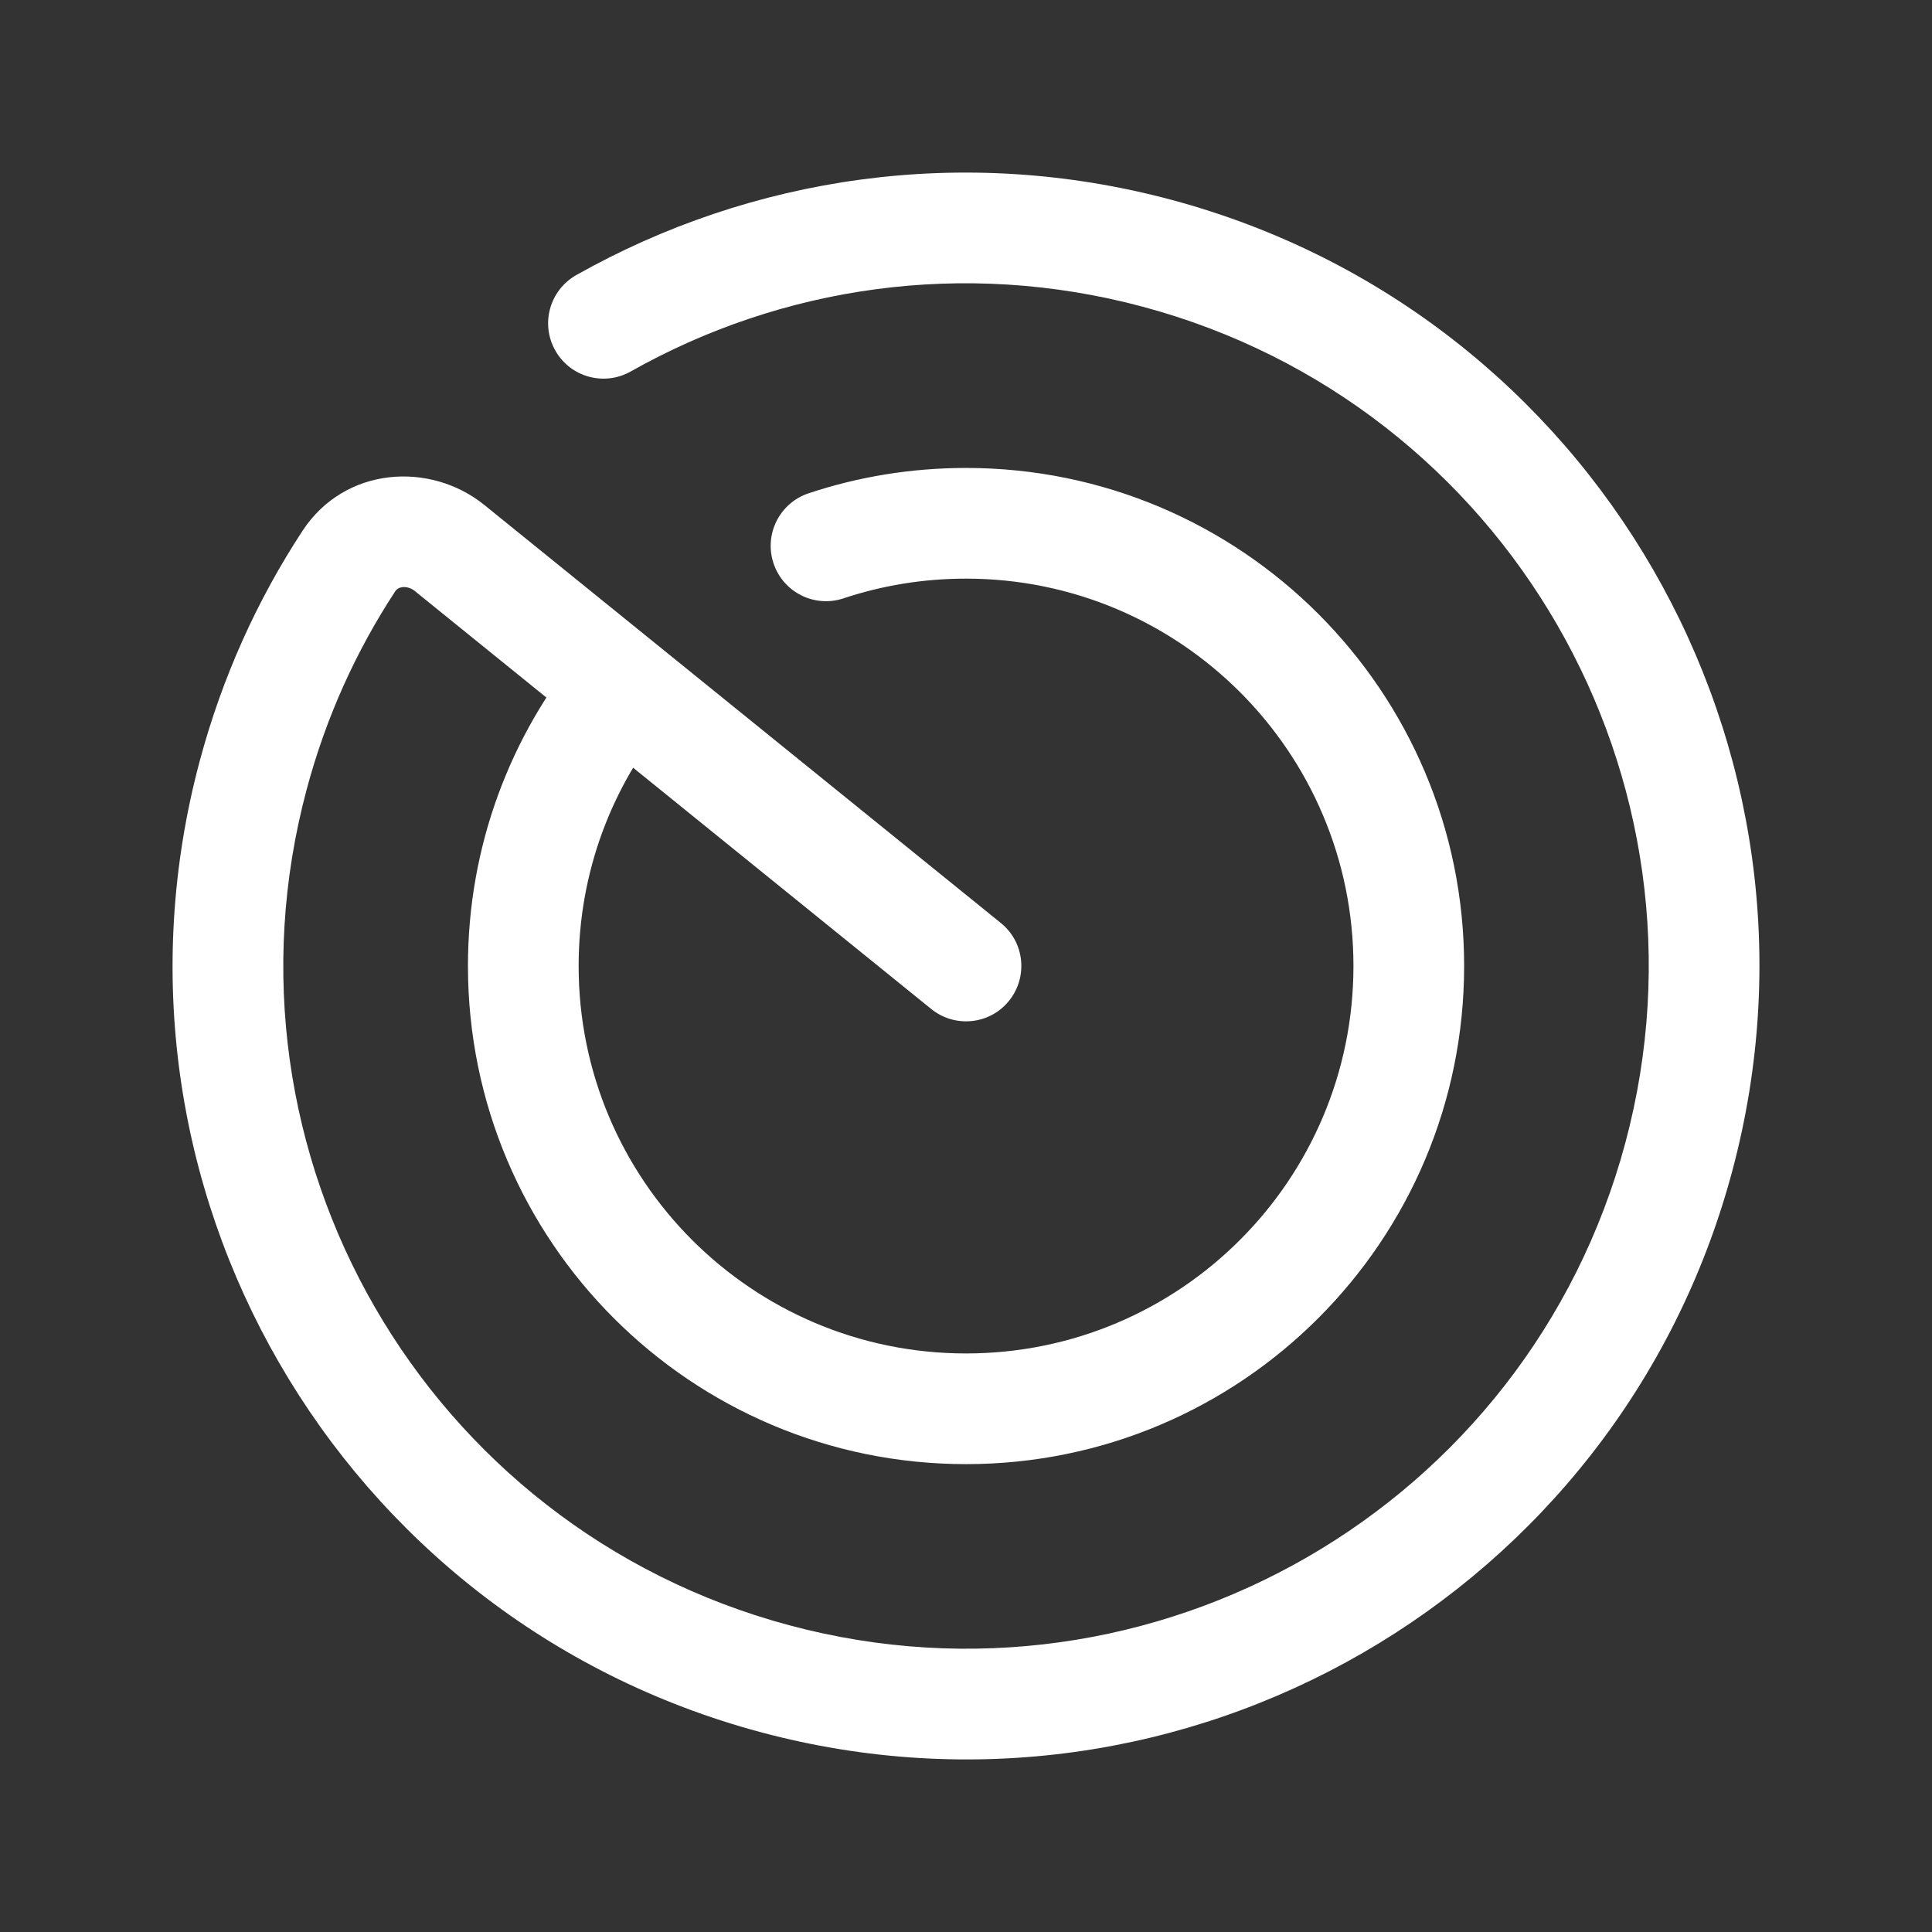 <svg width="24" height="24" viewBox="0 0 24 24" fill="none" xmlns="http://www.w3.org/2000/svg">
<rect x="0" y="0" width="24" height="24" fill="#333333" stroke="none"/>
<path d="M11.568 12.534C11.863 12.773 12.296 12.728 12.534 12.433C12.773 12.137 12.728 11.704 12.433 11.466L11.568 12.534ZM7.159 3.417C6.828 3.604 6.711 4.023 6.898 4.354C7.084 4.685 7.504 4.801 7.834 4.615L7.159 3.417ZM10.044 6.128C9.684 6.248 9.489 6.638 9.609 6.998C9.729 7.358 10.118 7.553 10.478 7.433L10.044 6.128ZM20.191 14.195C18.978 18.718 14.329 21.402 9.806 20.19L9.45 21.518C14.707 22.927 20.11 19.807 21.518 14.55L20.191 14.195ZM9.806 20.19C5.282 18.978 2.598 14.329 3.81 9.805L2.482 9.45C1.073 14.706 4.193 20.11 9.45 21.518L9.806 20.19ZM14.195 3.81C18.718 5.022 21.402 9.671 20.191 14.195L21.518 14.55C22.927 9.294 19.808 3.89 14.551 2.482L14.195 3.81ZM12.433 11.466L6.018 6.274L5.153 7.342L11.568 12.534L12.433 11.466ZM3.81 9.805C4.05 8.908 4.426 8.083 4.908 7.348L3.758 6.594C3.197 7.45 2.761 8.409 2.482 9.45L3.81 9.805ZM7.834 4.615C9.7 3.562 11.962 3.212 14.195 3.81L14.551 2.482C11.957 1.787 9.326 2.195 7.159 3.417L7.834 4.615ZM6.018 6.274C5.346 5.73 4.284 5.792 3.758 6.594L4.908 7.348C4.928 7.317 4.957 7.299 4.998 7.294C5.044 7.288 5.102 7.301 5.153 7.342L6.018 6.274ZM16.813 12C16.813 14.658 14.658 16.813 12 16.813V18.188C15.418 18.188 18.188 15.417 18.188 12H16.813ZM12 16.813C9.342 16.813 7.188 14.658 7.188 12H5.813C5.813 15.417 8.583 18.188 12 18.188V16.813ZM12 7.188C14.658 7.188 16.813 9.342 16.813 12H18.188C18.188 8.583 15.418 5.813 12 5.813V7.188ZM7.188 12C7.188 10.837 7.599 9.772 8.286 8.94L7.225 8.065C6.343 9.134 5.813 10.506 5.813 12H7.188ZM10.478 7.433C10.956 7.274 11.467 7.188 12 7.188V5.813C11.318 5.813 10.66 5.923 10.044 6.128L10.478 7.433Z" fill="white"/>
</svg>
